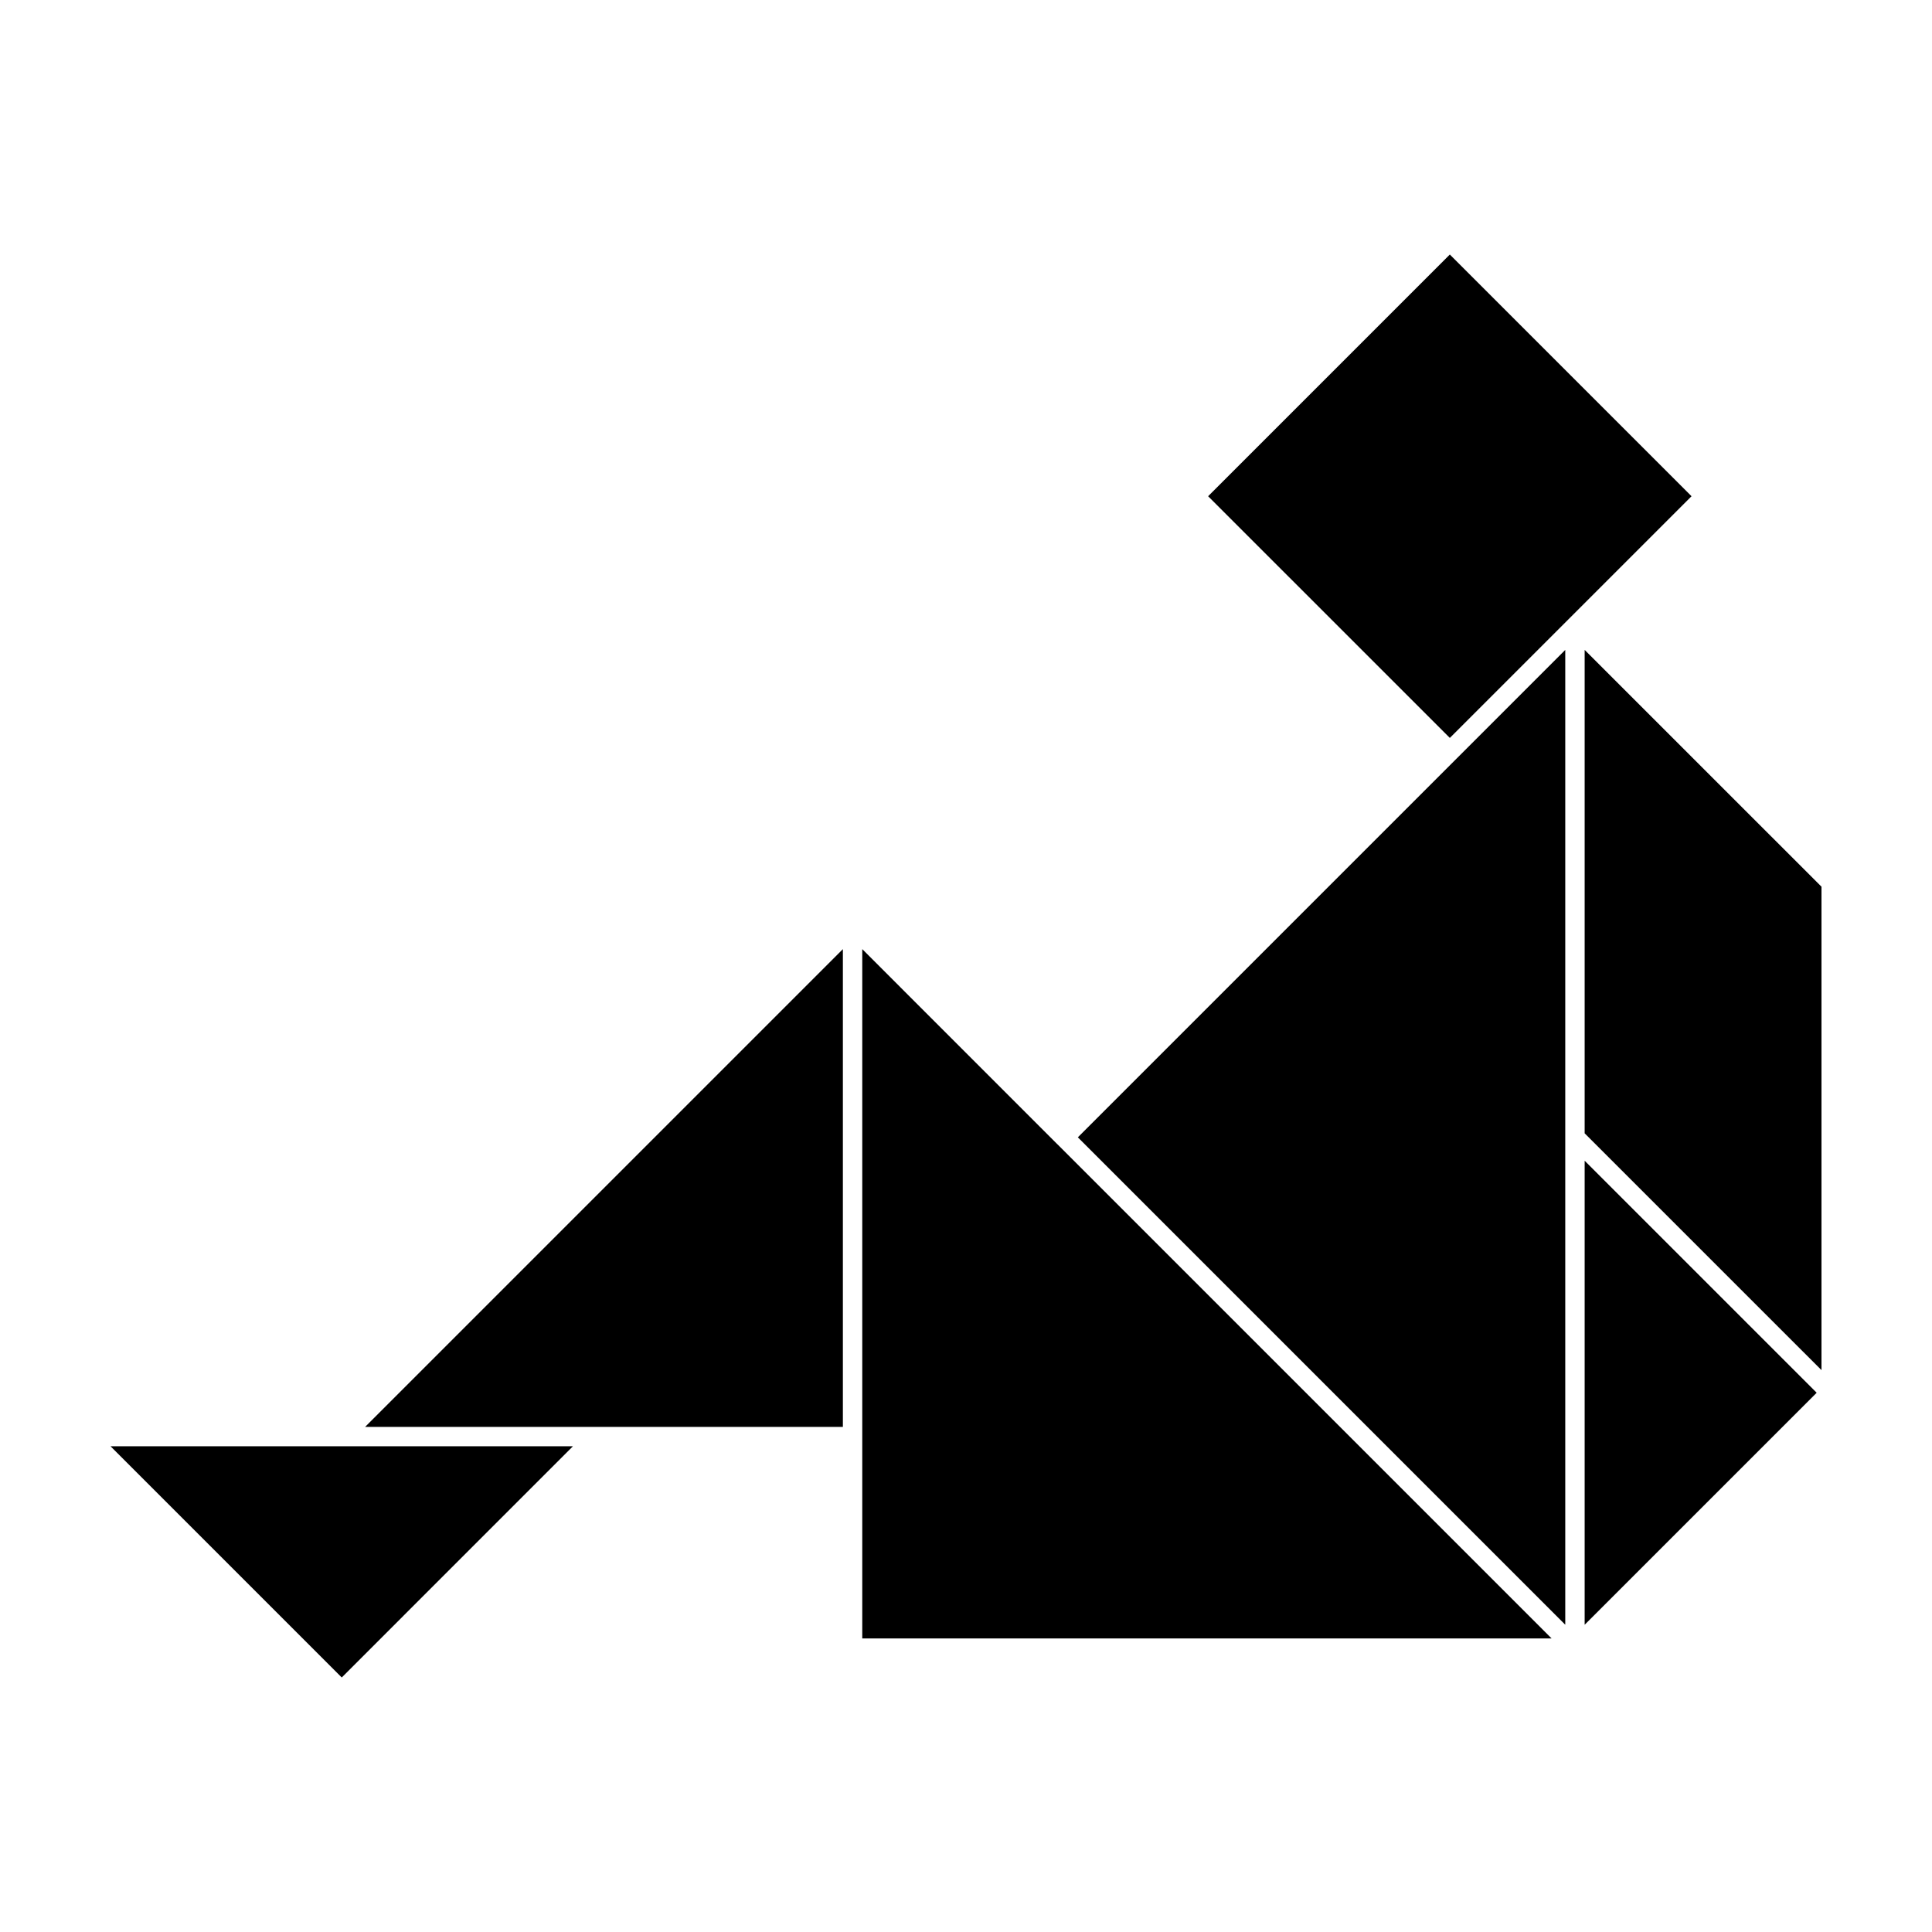 <?xml version="1.0" encoding="UTF-8"?>
<!-- Uploaded to: ICON Repo, www.svgrepo.com, Generator: ICON Repo Mixer Tools -->
<svg fill="#000000" width="800px" height="800px" version="1.1" viewBox="144 144 512 512" xmlns="http://www.w3.org/2000/svg">
 <g>
  <path d="m424.18 447.21-51.672-51.684v182.68h182.68l-130.99-130.99z"/>
  <path d="m530.03 345.01-100.39 100.39 129.17 129.17v-258.34l-28.773 28.777z"/>
  <path d="m528.22 211.45-64.055 64.055 64.055 64.051 31.348-31.34 32.707-32.711z"/>
  <path d="m563.95 451.61v122.97l61.488-61.484-18.012-18.008z"/>
  <path d="m302.04 522.14h65.332v-126.61l-126.61 126.61z"/>
  <path d="m563.95 316.23v128.11l9.586 9.582 53.176 53.172v-128.11z"/>
  <path d="m173.29 527.27 61.277 61.281 61.273-61.281z"/>
 </g>
</svg>
